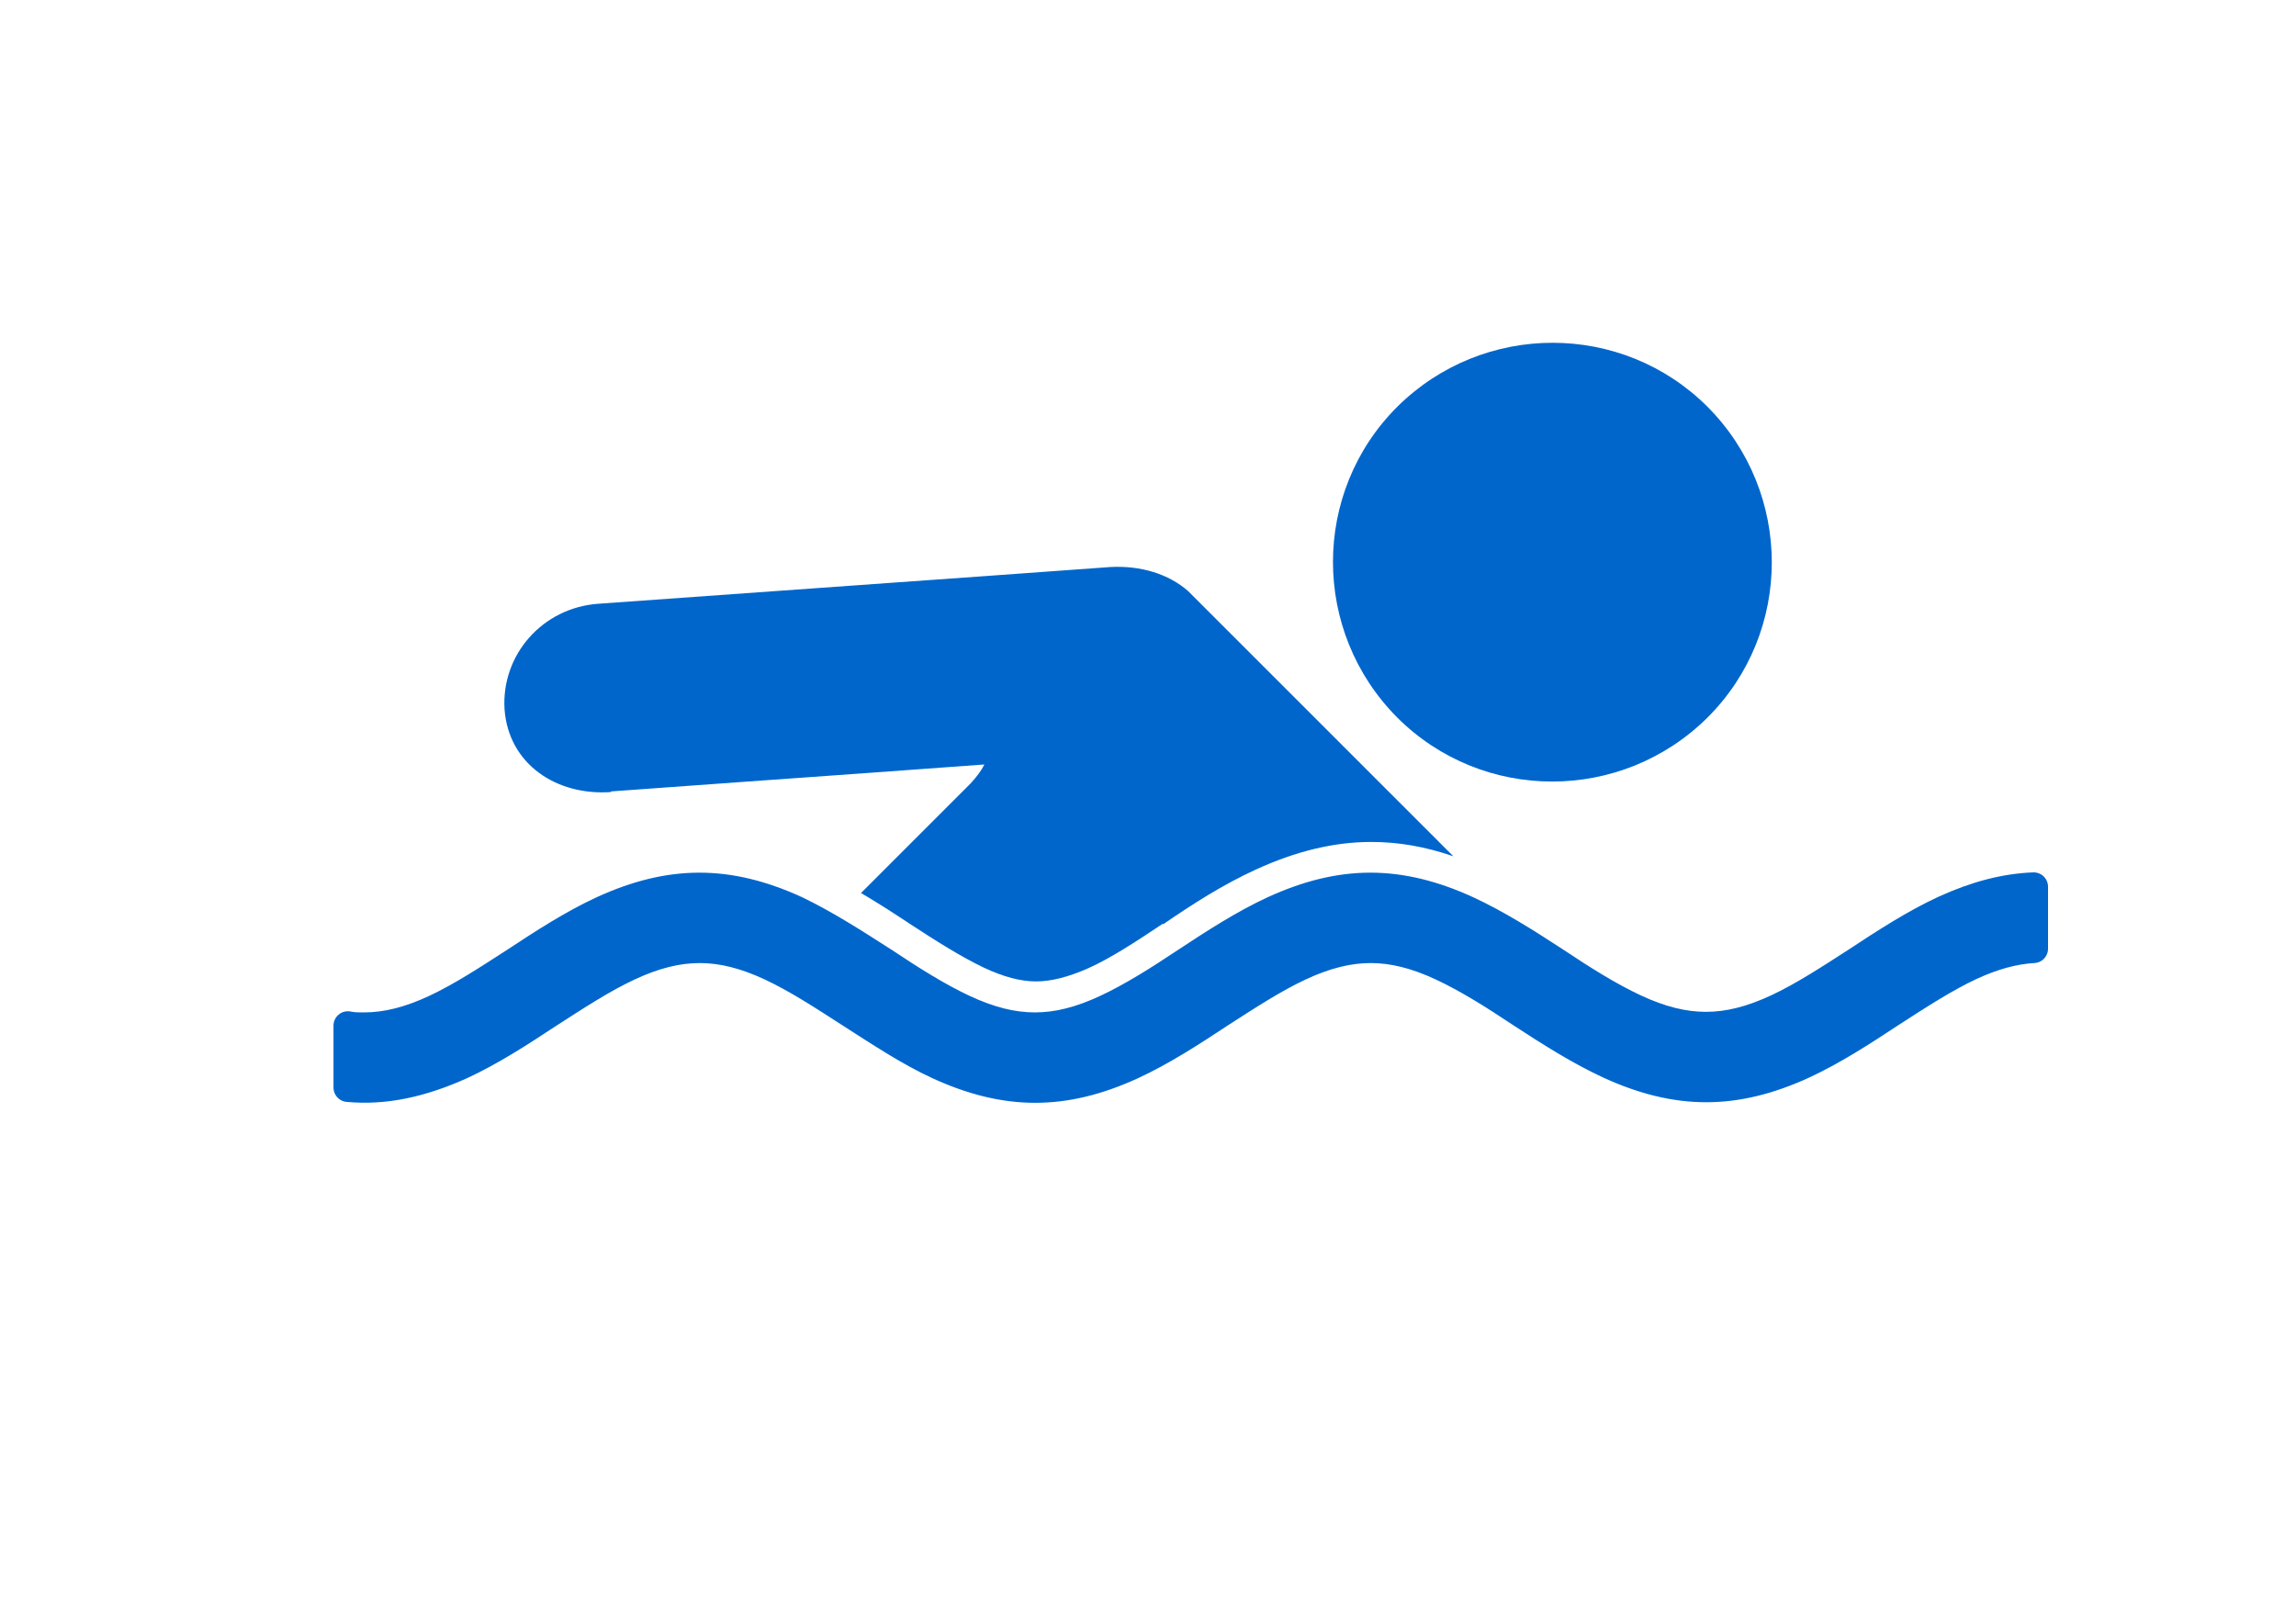 <?xml version="1.0" encoding="UTF-8"?>
<svg id="Layer_1" data-name="Layer 1" xmlns="http://www.w3.org/2000/svg" viewBox="0 0 40 28">
  <defs>
    <style>
      .cls-1 {
        stroke: #06c;
        stroke-linecap: round;
        stroke-linejoin: round;
        stroke-width: .5px;
      }

      .cls-1, .cls-2 {
        fill: #06c;
      }

      .cls-2 {
        stroke-width: 0px;
      }
    </style>
  </defs>
  <path class="cls-2" d="m29.75,12.5c1.49-1.49,1.49-3.91,0-5.41-1.49-1.49-3.91-1.49-5.41,0-1.49,1.49-1.49,3.91,0,5.41,1.49,1.49,3.91,1.49,5.41,0Z"/>
  <path class="cls-2" d="m10.64,13.79l2.21-.16,2.24-.16,2.06-.15c-.05.1-.13.21-.24.33l-1.91,1.91c.29.17.57.35.84.53.46.3.9.58,1.3.77.34.16.64.24.91.24s.57-.08.91-.23c.4-.18.84-.47,1.29-.77h.02c.51-.35,1.04-.69,1.61-.95.7-.32,1.36-.48,2.01-.48.47,0,.94.08,1.43.25l-.23-.23-.26-.26-2.4-2.4-.26-.26-1.19-1.19-.28-.28h0c-.34-.3-.83-.45-1.36-.42l-2.21.16-2.24.16-4.47.32c-.97.07-1.69.89-1.63,1.84.07.95.9,1.51,1.86,1.44Z"/>
  <path class="cls-1" d="m33.88,15.85c-.52.24-1.03.57-1.53.9-.48.31-.94.61-1.39.82-.45.21-.85.31-1.24.31s-.79-.1-1.24-.31c-.45-.21-.91-.5-1.39-.82-.49-.32-1.01-.65-1.53-.89-1.18-.54-2.19-.54-3.37,0-.52.24-1.03.57-1.53.9-.48.32-.94.61-1.39.82-.45.21-.85.31-1.24.31s-.79-.1-1.24-.31c-.45-.21-.91-.5-1.39-.82-.5-.32-1.01-.65-1.53-.9-1.18-.54-2.19-.54-3.37,0-.52.24-1.03.57-1.53.9-.48.31-.94.61-1.39.82-.45.21-.85.31-1.24.31-.09,0-.19,0-.28-.02v1.08c.64.06,1.28-.08,1.97-.39.52-.24,1.03-.57,1.53-.9.48-.31.94-.61,1.39-.82.45-.21.85-.31,1.24-.31s.79.1,1.24.31c.45.21.91.51,1.39.82.5.32,1.01.66,1.53.9,1.18.54,2.19.54,3.37,0,.52-.24,1.03-.57,1.53-.9.48-.31.94-.61,1.39-.82.45-.21.85-.31,1.24-.31s.79.1,1.24.31c.45.21.91.5,1.39.82.49.32,1.01.65,1.53.89,1.18.54,2.19.54,3.37,0,.52-.24,1.03-.57,1.53-.9.48-.31.94-.61,1.39-.82.39-.18.75-.28,1.1-.3v-1.08c-.5.02-1,.15-1.55.4Z"/>
</svg>